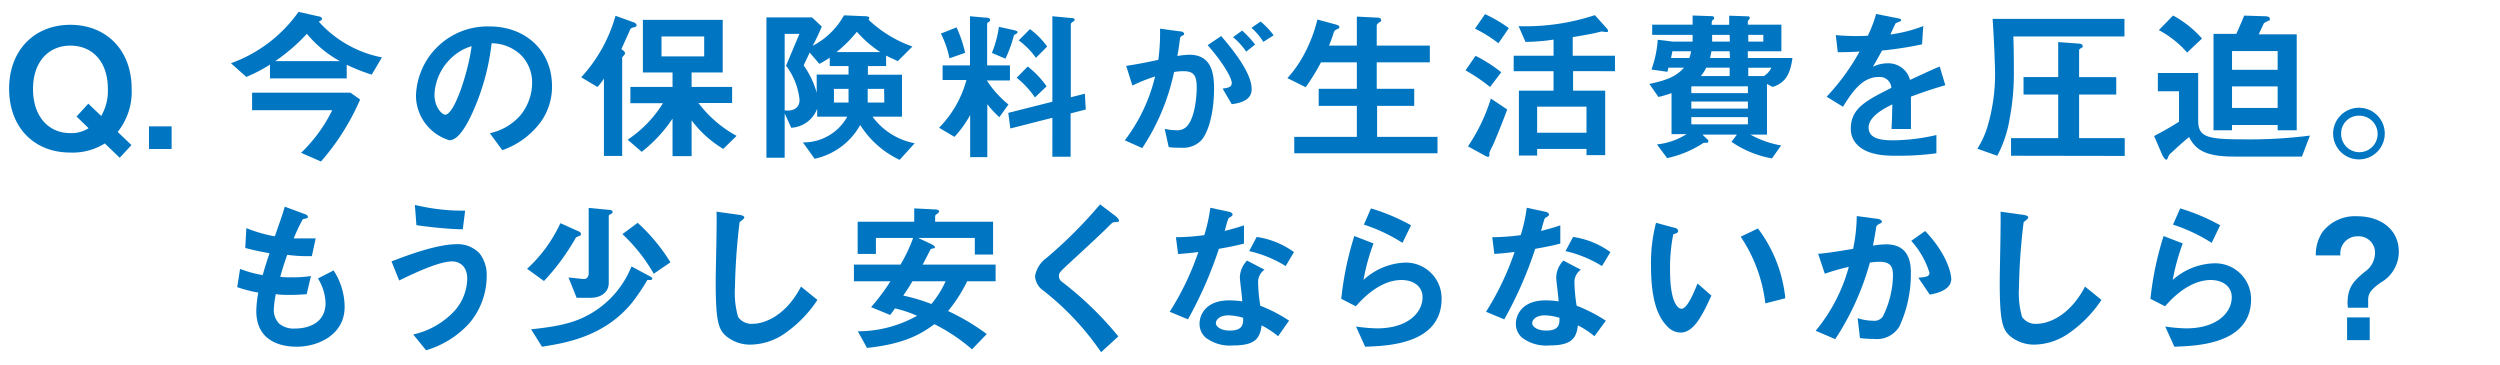<svg xmlns="http://www.w3.org/2000/svg" viewBox="0 0 274 40"><defs><style>.cls-1{fill:#0075c2;}</style></defs><g id="Main_保険のご相談_" data-name="Main（保険のご相談）"><path class="cls-1" d="M12.9,14.46l1.51,1.44-1.29,1.39-1.63-1.57a6.65,6.65,0,0,1-3.78,1c-4,0-6.71-2.78-6.71-7s2.77-7,6.71-7,6.72,2.77,6.72,7A7.08,7.08,0,0,1,12.9,14.46ZM7.71,5C5.35,5,3.62,6.74,3.62,9.76s1.71,4.83,4.09,4.83a3.47,3.47,0,0,0,2-.54L8.39,12.77l1.29-1.41,1.41,1.35a5.42,5.42,0,0,0,.73-3C11.82,6.77,10.13,5,7.71,5Z"/><path class="cls-1" d="M16.33,16.33V13.85h2.48v2.48Z"/><path class="cls-1" d="M40.74,8.18A20.83,20.83,0,0,1,38,7.1V8.59H29.59V7.08A16.89,16.89,0,0,1,27,8.43l-1.69-1.5A15.44,15.44,0,0,0,32.72,1.3l2.22.5c.08,0,.35.07.35.25s-.24.27-.36.31a12.5,12.5,0,0,0,6.93,3.93ZM35.18,17.7,33,16.75a16.55,16.55,0,0,0,3.41-4.67H27.63V10.16H38.41l1.06.75A26,26,0,0,1,35.18,17.7Zm-1.54-14a20,20,0,0,1-3.48,3h7.09A12.47,12.47,0,0,1,33.64,3.71Z"/><path class="cls-1" d="M59.32,13.29a8.84,8.84,0,0,1-4.27,3.17L53.69,14.6A6.19,6.19,0,0,0,57,12.68a5.63,5.63,0,0,0,1.32-3.59A4.24,4.24,0,0,0,57,5.94a4.72,4.72,0,0,0-3.12-1.2,25.18,25.18,0,0,1-2.28,8c-.55,1.12-1.39,2.63-2.35,2.63a5.14,5.14,0,0,1-3.66-4.84A7.84,7.84,0,0,1,53.68,2.9c3.81,0,6.82,2.54,6.82,6.56A6.63,6.63,0,0,1,59.32,13.29ZM49.46,6.36a5.82,5.82,0,0,0-1.84,4c0,1.45.85,2.21,1.18,2.21,1,0,2.53-4.7,2.89-7.51A5.41,5.41,0,0,0,49.46,6.36Z"/><path class="cls-1" d="M69.44,3c-.3.07-.33.12-.44.39-.26.58-.45,1-.9,2,.16.11.4.25.4.45a.36.36,0,0,1-.11.22c-.18.19-.2.21-.2.3V17.09h-2V8.61a5.78,5.78,0,0,1-.71.92L63.7,8.47a16.48,16.48,0,0,0,3.76-6.74l2,.72c.2.07.31.2.31.33S69.56,3,69.44,3Zm9.83,13.32a12.07,12.07,0,0,1-3.47-3.13v3.92H73.71V13a15.53,15.53,0,0,1-3.38,3.64l-1.54-1.33a13,13,0,0,0,3.87-4H69.09V9.53h4.62V7.94H70.46V2.18h8.75V7.94H75.8V9.53h4.44v1.76H76.55a13.09,13.09,0,0,0,4.18,3.6ZM77.18,4H72.5V6.18h4.68Z"/><path class="cls-1" d="M98.6,17.52a10.26,10.26,0,0,1-4.32-3.82,7.52,7.52,0,0,1-5,3.7L88,15.61a5.49,5.49,0,0,0,4.86-2.82h-3.3v-.87A3.21,3.21,0,0,1,86.72,14L86,12.43v4.86H84V1.91H89l1.07,1c-.31.76-.79,1.73-1,2.11A8.26,8.26,0,0,0,92.5,1.68l2.11.09c.66,0,.66.12.66.21a.23.23,0,0,1-.08.18A13.49,13.49,0,0,0,100,5.1L98.4,6.7c-.69-.32-.77-.34-1.28-.61V7.24h-2v.95h3.74v4.6H95.63a7.45,7.45,0,0,0,4.62,2.91ZM86,3.71V12.1c1,.11,1.63-.3,1.63-1.15A7.37,7.37,0,0,0,86.15,7.2l1.47-3.49ZM93,7.24H90.94V6.32A11,11,0,0,1,89.8,7L88.74,5.76c-.33.72-.35.74-.66,1.41a9.34,9.34,0,0,1,1.43,3v-2H93Zm0,2.5h-1.6v1.5H93Zm.9-6.24a14.46,14.46,0,0,1-2.22,2.21h4.8A12.4,12.4,0,0,1,93.93,3.5Zm3,6.24H95.1v1.5h1.82Z"/><path class="cls-1" d="M108.16,8.82a11,11,0,0,0,2.37,2.63l-1,1.39a10,10,0,0,1-1.32-1.42v5.8h-1.88V12.61A12.11,12.11,0,0,1,104.61,15l-1.69-1a11.79,11.79,0,0,0,3-5.23h-2.61V7.17h3V1.78l1.65.15c.49,0,.56.14.56.25a.27.27,0,0,1-.14.22c-.15.11-.19.12-.19.21V7.17h2.5V8.82Zm-4.1-2.43a10.58,10.58,0,0,0-.94-2.71L104.84,3a14,14,0,0,1,.94,2.79Zm7.28-2.66c-.19.09-.2.11-.22.16a14.26,14.26,0,0,1-.92,2.54l-1.49-.63a11.64,11.64,0,0,0,.77-2.86l1.55.34c.38.09.49.14.49.25S111.37,3.71,111.34,3.73Zm6,8.7v4.75h-2V12.91l-4.61,1.17-.22-1.71,4.83-1.22V1.78l2,.19c.37,0,.44.1.44.21s-.06.11-.13.16-.29.2-.29.27v8.05l1.54-.39L119,12Zm-3.91-1.75a10,10,0,0,0-2-2.16l1.21-1.23a10.21,10.21,0,0,1,2.07,2.17Zm.11-4.34a8.12,8.12,0,0,0-1.89-1.91l1.23-1.24a8.54,8.54,0,0,1,1.89,1.91Z"/><path class="cls-1" d="M131.55,15.49a2.81,2.81,0,0,1-2.09.7c-.55,0-1,0-1.37-.07l-.44-2a5.53,5.53,0,0,0,1.25.15,1.43,1.43,0,0,0,1.26-.51c.83-1,1-3.27,1-4.14,0-1.39-.34-1.82-1.48-1.82a6.87,6.87,0,0,0-1,.09,24.07,24.07,0,0,1-3.49,8.34l-1.91-.85a18.75,18.75,0,0,0,3.32-7,17.37,17.37,0,0,0-2.49,1l-.68-2.16c1.39-.21,2-.34,3.52-.66a21.74,21.74,0,0,0,.19-3.42l2.2.3c.24,0,.44.13.44.27s0,.09-.2.2-.22.14-.26.38c-.09.72-.13,1-.28,1.85A8.46,8.46,0,0,1,130.36,6c2.48,0,2.7,2.14,2.7,3.74C133.06,12.35,132.42,14.68,131.55,15.49ZM135,11.42l-1-1.71c.66-.09,1-.18,1-.62s-.7-1.92-2.64-4.14l1.48-1c.85,1,3.34,3.88,3.34,5.79C137.22,11.11,135.64,11.33,135,11.42Zm1.59-5.76a8.2,8.2,0,0,0-1.45-1.59l1-.72a11.35,11.35,0,0,1,1.42,1.53Zm1.87-1.07a6.9,6.9,0,0,0-1.3-1.54l1-.69a8,8,0,0,1,1.43,1.51Z"/><path class="cls-1" d="M141.85,16.8V15h6.86V11.6h-4.18V9.73h4.18V6.83h-3.93a23.19,23.19,0,0,1-1.68,2.73l-2-1a12.76,12.76,0,0,0,1.73-2.42,16.32,16.32,0,0,0,1.56-4l1.92.52c.39.11.48.18.48.29s0,.16-.22.24a.61.61,0,0,0-.39.36A13.41,13.41,0,0,1,145.66,5h3.05V1.82l2.22.11c.29,0,.44.09.44.27s-.06.16-.2.25-.28.22-.28.34V5h5.82V6.83h-5.82v2.9H155V11.6h-4.07V15h6.62V16.8Z"/><path class="cls-1" d="M163.31,9.53a19.63,19.63,0,0,0-2.69-1.82l1.1-1.59a15.84,15.84,0,0,1,2.82,1.8Zm.28,6.44c-.33.67-.35.72-.35.81s0,.22,0,.26-.09.16-.13.16a1.19,1.19,0,0,1-.4-.16l-1.82-1a19.62,19.62,0,0,0,2.51-5.24L165.19,12C164.52,13.83,163.79,15.54,163.59,16Zm.64-11.23a14.71,14.71,0,0,0-2.57-1.6l1.1-1.59a15.28,15.28,0,0,1,2.61,1.53Zm8.18,3.06V9.94h3.52V17h-2.05v-.68h-5.41v.73h-2V9.94h3.8V7.8h-4.37V6.11h4.37V4.34a20.73,20.73,0,0,1-3.08.25l-.75-1.72a24.39,24.39,0,0,0,8.36-1.21L176,3c.08.08.24.24.24.38s-.11.13-.2.13-.48-.06-.5-.06-.71.17-.84.2-1.25.24-2.33.42V6.11H177V7.8Zm1.47,3.89h-5.41v2.86h5.41Z"/><path class="cls-1" d="M194.28,9.53l-.62-.33v5.55h-1.82a10.63,10.63,0,0,0,3.37,1.19l-1,1.42a11.16,11.16,0,0,1-4.44-1.82l.6-.79h-3.79l.55.52a.35.35,0,0,1,.11.22.18.18,0,0,1-.15.16c-.05,0-.24,0-.37,0a11.74,11.74,0,0,1-4,1.68l-1.12-1.5a7.58,7.58,0,0,0,3.25-1.13H183.2V10.21a14.17,14.17,0,0,1-1.43.42l-1-1.43c2-.43,2.93-.83,3.8-1.78h-1.71l-.11.45L181,7.62a11.92,11.92,0,0,0,.69-3.26l1.67.2h2.15c0-.2,0-.31,0-.74h-4.43V2.7h4.43v-1l2.12.07c.13,0,.24.07.24.18a.22.22,0,0,1-.11.21c-.14.11-.16.17-.16.56h1.92v-1l2.06.07c.12,0,.2.07.2.16a.41.41,0,0,1-.09.2.33.33,0,0,0-.13.29V2.7h3.68V5.62h-3.68v.74h4.89C196.22,8.07,195.73,9.06,194.28,9.53Zm-11-3.91c0,.2-.06.29-.13.74h2a3.83,3.83,0,0,0,.19-.74Zm8.29,3.84h-6.2v.75h6.2Zm0,1.67h-6.2v.77h6.2Zm0,1.71h-6.2v.79h6.2Zm-2-5.42h-2.57a4.06,4.06,0,0,1-.6.92h3.17Zm0-1.8h-2c-.06.34-.08.47-.15.74h2.18Zm0-1.8h-1.92c0,.4,0,.52,0,.74h1.94Zm3.69,0h-1.65v.74h1.65Zm-1.65,3.6v.92h1.7a2.14,2.14,0,0,0,.83-.92Z"/><path class="cls-1" d="M209.44,10.59c0,.7,0,2.93,0,3.55h-2.13c.06-1,.07-1.91.09-2.7-.69.34-2.6,1.27-2.6,2.53s1.41,1.41,2.75,1.41a21.72,21.72,0,0,0,4.68-.58v2a31,31,0,0,1-4.37.27c-1,0-3.15,0-4.31-1.21a2.42,2.42,0,0,1-.7-1.76c0-2.24,1.69-3.08,4.44-4.47a1.26,1.26,0,0,0-1.39-1.19c-1.8,0-2.9,1.64-3.91,3.26l-1.79-1.1a24.43,24.43,0,0,0,3.61-4.95c-1,.06-1.62.07-2.39.07l-.22-1.87a25.43,25.43,0,0,0,3.51.07,13.56,13.56,0,0,0,.91-2.39L208,2s.36.05.36.17-.07.17-.18.2l-.42.18s-.48,1-.57,1.23a16.05,16.05,0,0,0,3.6-.92l-.13,2a40.15,40.15,0,0,1-4.39.68c-.58,1.06-.73,1.31-1,1.78a3.57,3.57,0,0,1,1.57-.38,2.45,2.45,0,0,1,2.5,1.82c2.15-1,2.38-1.1,3.25-1.47l.62,2.05C211.68,9.78,210.8,10.09,209.44,10.59Z"/><path class="cls-1" d="M220.66,4c.06,1.26.06,3.63.06,3.8a26.68,26.68,0,0,1-.46,5.2,13,13,0,0,1-1.36,4.07l-2.18-.77a9.83,9.83,0,0,0,1.14-2.53,20.18,20.18,0,0,0,.8-5.61c0-1.1-.14-4.25-.27-6.09h14.45V4Zm-.25,13.07V15.14h5.17V10.36h-3.8V8.45h3.8V4.61l2.14.16c.35,0,.54.09.54.29s0,.11-.11.16c-.26.18-.28.2-.28.33v2.9h4.07v1.91h-4.07v4.78h5v1.95Z"/><path class="cls-1" d="M252.29,17.16h-7.45c-3.12,0-4.22-.75-4.91-2.14-.83.66-1.91,1.69-2,1.76a.9.9,0,0,0-.28.38c-.13.34-.15.34-.24.34s-.31-.27-.4-.46l-.92-2.13c.92-.49,1.71-.92,2.73-1.57V10h-2.32V8h4.42v5.18c0,1.77.84,2.09,4.76,2.09a52,52,0,0,0,7.49-.41ZM239.71,5.76a11,11,0,0,0-3.1-2.46l1.56-1.6a11.72,11.72,0,0,1,3.17,2.52Zm9.92,8.52V13.7h-5v.58H242.6V3.71h2.5c.15-.32.59-1.31.86-2l2.24.07c.11,0,.57,0,.57.27s0,.16-.2.24c0,0-.43.23-.44.25s-.48,1-.57,1.22h4.16V14.28Zm0-8.68h-5V7.65h5Zm0,3.87h-5v2.36h5Z"/><path class="cls-1" d="M261.37,14.59a2.83,2.83,0,1,1-2.82-2.78A2.82,2.82,0,0,1,261.37,14.59Zm-4.78,0a2,2,0,1,0,2-1.91A1.93,1.93,0,0,0,256.59,14.59Z"/><path class="cls-1" d="M32.53,38c-1.78,0-4.44-.62-4.44-3.93a12.23,12.23,0,0,1,.22-2,14.68,14.68,0,0,1-2.31-.6l.31-2a12.57,12.57,0,0,0,2.48.68c.18-.63.35-1.22.75-2.39-1.14-.22-1.61-.31-2.66-.58L27,25a15.08,15.08,0,0,0,3.12.9c.55-1.57.83-2.33,1.09-3.25l2.1.78c.15.05.43.14.43.34s-.26.16-.55.25a19.42,19.42,0,0,0-1,2.11c.92,0,1.34,0,2.41,0l-.42,1.94a17,17,0,0,1-2.7-.14c-.22.61-.44,1.26-.77,2.41a7.72,7.72,0,0,0,1.21.05,11.77,11.77,0,0,0,2.16-.14l-.47,2c-.28,0-.85.07-1.75.07-.69,0-1.13,0-1.63-.09a11.14,11.14,0,0,0-.22,1.66,2.11,2.11,0,0,0,.59,1.58,2.48,2.48,0,0,0,1.72.54c1.51,0,3.36-.63,3.36-2.8a5.46,5.46,0,0,0-.83-2.69l1.71-.88a7.34,7.34,0,0,1,1.21,3.91C37.83,36.7,34.84,38,32.53,38Z"/><path class="cls-1" d="M51.47,35.39a10.35,10.35,0,0,1-4.77,3l-1.41-1.73A8.79,8.79,0,0,0,49.88,34a5.48,5.48,0,0,0,1.33-3.44c0-1.59-1.08-1.91-1.65-1.91-1.52,0-4.47,1.44-5.81,2.09l-.84-2.09c1.35-.52,4.86-1.89,7.2-1.89a3.3,3.3,0,0,1,2.44,1,3.84,3.84,0,0,1,.79,2.56A8,8,0,0,1,51.47,35.39Zm-.75-10.26c-1.16,0-3.19-.18-5.08-.45l-.17-2.22a22.63,22.63,0,0,0,5.51.63Z"/><path class="cls-1" d="M63.58,25.83a2.67,2.67,0,0,0-.46.2,24.34,24.34,0,0,1-3.5,4.77l-1.85-1.34a15.72,15.72,0,0,0,3.65-5l2,.9s.25.1.25.25A.24.24,0,0,1,63.58,25.83Zm7.56,4.86a.38.38,0,0,0-.19,0,23.23,23.23,0,0,1-1.7,2.51C66.13,37,61.75,37.62,59.4,38l-1.19-1.91c3.61-.37,5.1-.88,6.64-1.78a10.48,10.48,0,0,0,4.36-5.11l2.09,1.12c.13.07.19.16.19.21C71.49,30.69,71.32,30.69,71.14,30.69Zm-4.24-7.2c-.06,0-.18.1-.18.16V31c0,1.06-.88,1.64-2,1.64H63.2l-.89-2.22c.26,0,1.4.16,1.73.16s.48-.36.48-.59v-7.2l2.22.21c.31,0,.4.13.4.26S67,23.41,66.9,23.49ZM71.65,30a18.64,18.64,0,0,0-3.43-4.34l1.67-1.24a20.23,20.23,0,0,1,3.59,4.33Z"/><path class="cls-1" d="M85.92,36.61a6.75,6.75,0,0,1-3.65,1.16,4.12,4.12,0,0,1-2.67-.92c-.87-.74-1.16-1.66-1.16-6,0-1.1.15-6.45.09-7.65l2.44.34c.44.05.61.18.61.29s-.22.29-.52.52a68.84,68.84,0,0,0-.51,7.2,9.28,9.28,0,0,0,.35,3.19,1.79,1.79,0,0,0,1.61.75c1,0,3.49-.63,5.28-4.08l1.8,1.46A13.51,13.51,0,0,1,85.92,36.61Z"/><path class="cls-1" d="M106,30.83a16.36,16.36,0,0,1-2.09,3.26,24.36,24.36,0,0,1,4.24,2.52l-1.62,1.68a19.52,19.52,0,0,0-4.12-2.76c-1.19.87-3,2.15-7.39,2.6l-1-1.82a13.28,13.28,0,0,0,6.49-1.7,12.81,12.81,0,0,0-2.42-.81c-.31.45-.35.49-.53.72l-2.09-.86a22,22,0,0,0,2.12-2.83h-4V29H98.7a17.71,17.71,0,0,0,1.38-2.92H96v1.75H94V24.3h6.2V22.84l2.2.11c.39,0,.52.1.52.21s-.1.18-.13.22c-.24.16-.3.21-.3.34v.58h6.35v3.6h-2V26.08h-6.21l1.46.68c.08.06.37.18.37.33s0,.09-.11.12-.29.06-.33.08-.73,1.44-.9,1.71h8v1.83Zm-6,0c-.31.53-.37.62-1,1.57a19.34,19.34,0,0,1,3.08.92,10.74,10.74,0,0,0,1.56-2.49Z"/><path class="cls-1" d="M122.17,24.35c-.22,0-.28.07-.75.54s-2.17,2.07-4.06,3.8c-1.21,1.12-1.3,1.21-1.3,1.55a.76.76,0,0,0,.31.63,36.93,36.93,0,0,1,6.2,6l-1.89,1.73a30,30,0,0,0-6.33-6.75,2.08,2.08,0,0,1-.91-1.58,3.09,3.09,0,0,1,1.26-2,49.84,49.84,0,0,0,5.87-5.87l1.69,1.28s.38.3.38.48S122.59,24.3,122.17,24.35Z"/><path class="cls-1" d="M133.59,27.27A44.2,44.2,0,0,1,130.2,35l-2-.83a30.36,30.36,0,0,0,3.14-6.55c-.84.11-1.36.16-2.22.22L128.88,26a24.07,24.07,0,0,0,3.11-.23,17.17,17.17,0,0,0,.66-3l2,.43c.09,0,.44.11.44.31s-.31.29-.42.39-.37,1.17-.44,1.41c1.08-.27,1.63-.45,2.11-.61v2C135.72,26.85,135.15,27,133.59,27.27Zm6.49,9.58a9.92,9.92,0,0,0-1.81-1.19c-.17,1.44-.72,2.2-3.12,2.2a4.39,4.39,0,0,1-3-.85,2,2,0,0,1-.68-1.53c0-1,.71-2.56,3.25-2.56a10,10,0,0,1,1.43.11c0-.41-.26-2.25-.26-2.63a2.72,2.72,0,0,1,.79-1.84l1.91,1a1.64,1.64,0,0,0-.7,1.44,18,18,0,0,0,.24,2.51,16.27,16.27,0,0,1,3.15,1.63Zm-5.43-2.29c-1,0-1.39.5-1.39.86s.51.81,1.52.81c1.49,0,1.47-.75,1.47-1.4A6.25,6.25,0,0,0,134.65,34.56Zm6.26-5.4a13.09,13.09,0,0,0-4-1.64l.82-1.55a9.17,9.17,0,0,1,4.09,1.66Z"/><path class="cls-1" d="M149.62,38l-1-2.21a19.15,19.15,0,0,0,2.29.2c3.42,0,5-1.75,5-3.41,0-1.15-.93-1.89-2.31-1.89s-3.11.72-5,2.88l-1.6-.82a35.11,35.11,0,0,1,1.43-6.88l2.11.81a22.57,22.57,0,0,0-1.1,4A7.12,7.12,0,0,1,154,28.78,3.92,3.92,0,0,1,158,32.72C158,37.8,151.9,37.91,149.62,38Zm4.09-11.38a17.9,17.9,0,0,0-4.23-2l.78-1.78a21.94,21.94,0,0,1,4.39,1.85Z"/><path class="cls-1" d="M168.26,27.27A43.43,43.43,0,0,1,164.87,35l-2-.83A30.77,30.77,0,0,0,166,27.61c-.84.11-1.35.16-2.22.22L163.55,26a24.22,24.22,0,0,0,3.12-.23,17.17,17.17,0,0,0,.66-3l2,.43c.09,0,.44.11.44.31s-.32.29-.43.39-.36,1.17-.44,1.41c1.09-.27,1.64-.45,2.11-.61v2C170.39,26.85,169.82,27,168.26,27.27Zm6.49,9.58a9.92,9.92,0,0,0-1.81-1.19c-.17,1.44-.72,2.2-3.12,2.2a4.4,4.4,0,0,1-3-.85,2,2,0,0,1-.68-1.53c0-1,.72-2.56,3.25-2.56a10,10,0,0,1,1.43.11c0-.41-.26-2.25-.26-2.63a2.76,2.76,0,0,1,.79-1.84l1.91,1a1.64,1.64,0,0,0-.7,1.44,18,18,0,0,0,.24,2.51A16.64,16.64,0,0,1,176,35.15Zm-5.42-2.29c-1,0-1.4.5-1.4.86s.52.81,1.52.81c1.49,0,1.47-.75,1.47-1.4A6.24,6.24,0,0,0,169.33,34.56Zm6.25-5.4a13.09,13.09,0,0,0-4-1.64l.83-1.55a9.22,9.22,0,0,1,4.09,1.66Z"/><path class="cls-1" d="M184.18,36.45a2,2,0,0,1-1.36-.59c-1.28-1.23-1.87-3.33-1.87-6.76a17.41,17.41,0,0,1,.55-4.68l2,.54c.13,0,.42.13.42.35s-.22.27-.53.37a18.48,18.48,0,0,0-.35,4c0,3.51.88,4.16,1.25,4.16.66,0,1.41-1.91,1.76-2.77l1.52,1.33C186.58,34.54,185.66,36.45,184.18,36.45Zm9.3-3.2a16.55,16.55,0,0,0-2.7-7.31l1.89-.9a15.17,15.17,0,0,1,3,7.65Z"/><path class="cls-1" d="M208.18,35.77a2.87,2.87,0,0,1-2.75,1.38,12.3,12.3,0,0,1-1.58-.1l-.25-2.18a5.37,5.37,0,0,0,1.65.28,1.14,1.14,0,0,0,1.1-.45,10.41,10.41,0,0,0,1.12-4.48c0-.95-.2-1.53-1.53-1.53a7.56,7.56,0,0,0-1,.09,29.45,29.45,0,0,1-3.8,8.39L199,36.25a18.62,18.62,0,0,0,3.63-7A22.9,22.9,0,0,0,200,30l-.73-2.18c1.33-.11,3-.42,3.83-.54a18.47,18.47,0,0,0,.4-3.6l2.24.3c.15,0,.51.13.51.29s0,.13-.24.25-.36.22-.38.4c-.09.65-.22,1.28-.35,2a8.92,8.92,0,0,1,1.45-.14c2.49,0,2.7,2,2.7,3.09A13.66,13.66,0,0,1,208.18,35.77Zm3.32-3.48-1.25-1.85c.79-.08,1.22-.11,1.22-.54a9.21,9.21,0,0,0-2-3.5L211,25.32c2.4,2.52,2.86,4.65,2.86,5.3C213.81,31.64,212.68,32.08,211.5,32.29Z"/><path class="cls-1" d="M226.62,36.61A6.75,6.75,0,0,1,223,37.77a4.15,4.15,0,0,1-2.68-.92c-.86-.74-1.15-1.66-1.15-6,0-1.1.14-6.45.09-7.65l2.44.34c.44.05.6.18.6.29s-.22.29-.51.52a66.17,66.17,0,0,0-.51,7.2,9.54,9.54,0,0,0,.34,3.19,1.8,1.8,0,0,0,1.62.75c1,0,3.48-.63,5.28-4.08l1.8,1.46A13.51,13.51,0,0,1,226.62,36.61Z"/><path class="cls-1" d="M238.31,38l-1-2.21a18.77,18.77,0,0,0,2.29.2c3.41,0,5-1.75,5-3.41,0-1.15-.94-1.89-2.31-1.89s-3.12.72-5,2.88l-1.6-.82a34.31,34.31,0,0,1,1.44-6.88l2.1.81a23.47,23.47,0,0,0-1.1,4,7.12,7.12,0,0,1,4.52-1.82,3.93,3.93,0,0,1,4.07,3.94C246.71,37.8,240.58,37.91,238.31,38Zm4.09-11.38a18.21,18.21,0,0,0-4.24-2l.79-1.78a21.88,21.88,0,0,1,4.38,1.85Z"/><path class="cls-1" d="M257.29,33.28c0-1.87.72-2.5,1.86-3.47a2.53,2.53,0,0,0,1.15-2.06,1.78,1.78,0,0,0-1.89-1.85,1.87,1.87,0,0,0-1.9,2.09h-2.7a4.52,4.52,0,0,1,.73-2.56,4.5,4.5,0,0,1,3.8-1.73c2.53,0,4.57,1.41,4.57,3.89a3.89,3.89,0,0,1-2,3.39c-1.34.95-1.36,1.38-1.36,2.07v.68h-2.22Zm2.43,1.51v2.49h-2.48V34.79Z"/></g></svg>
